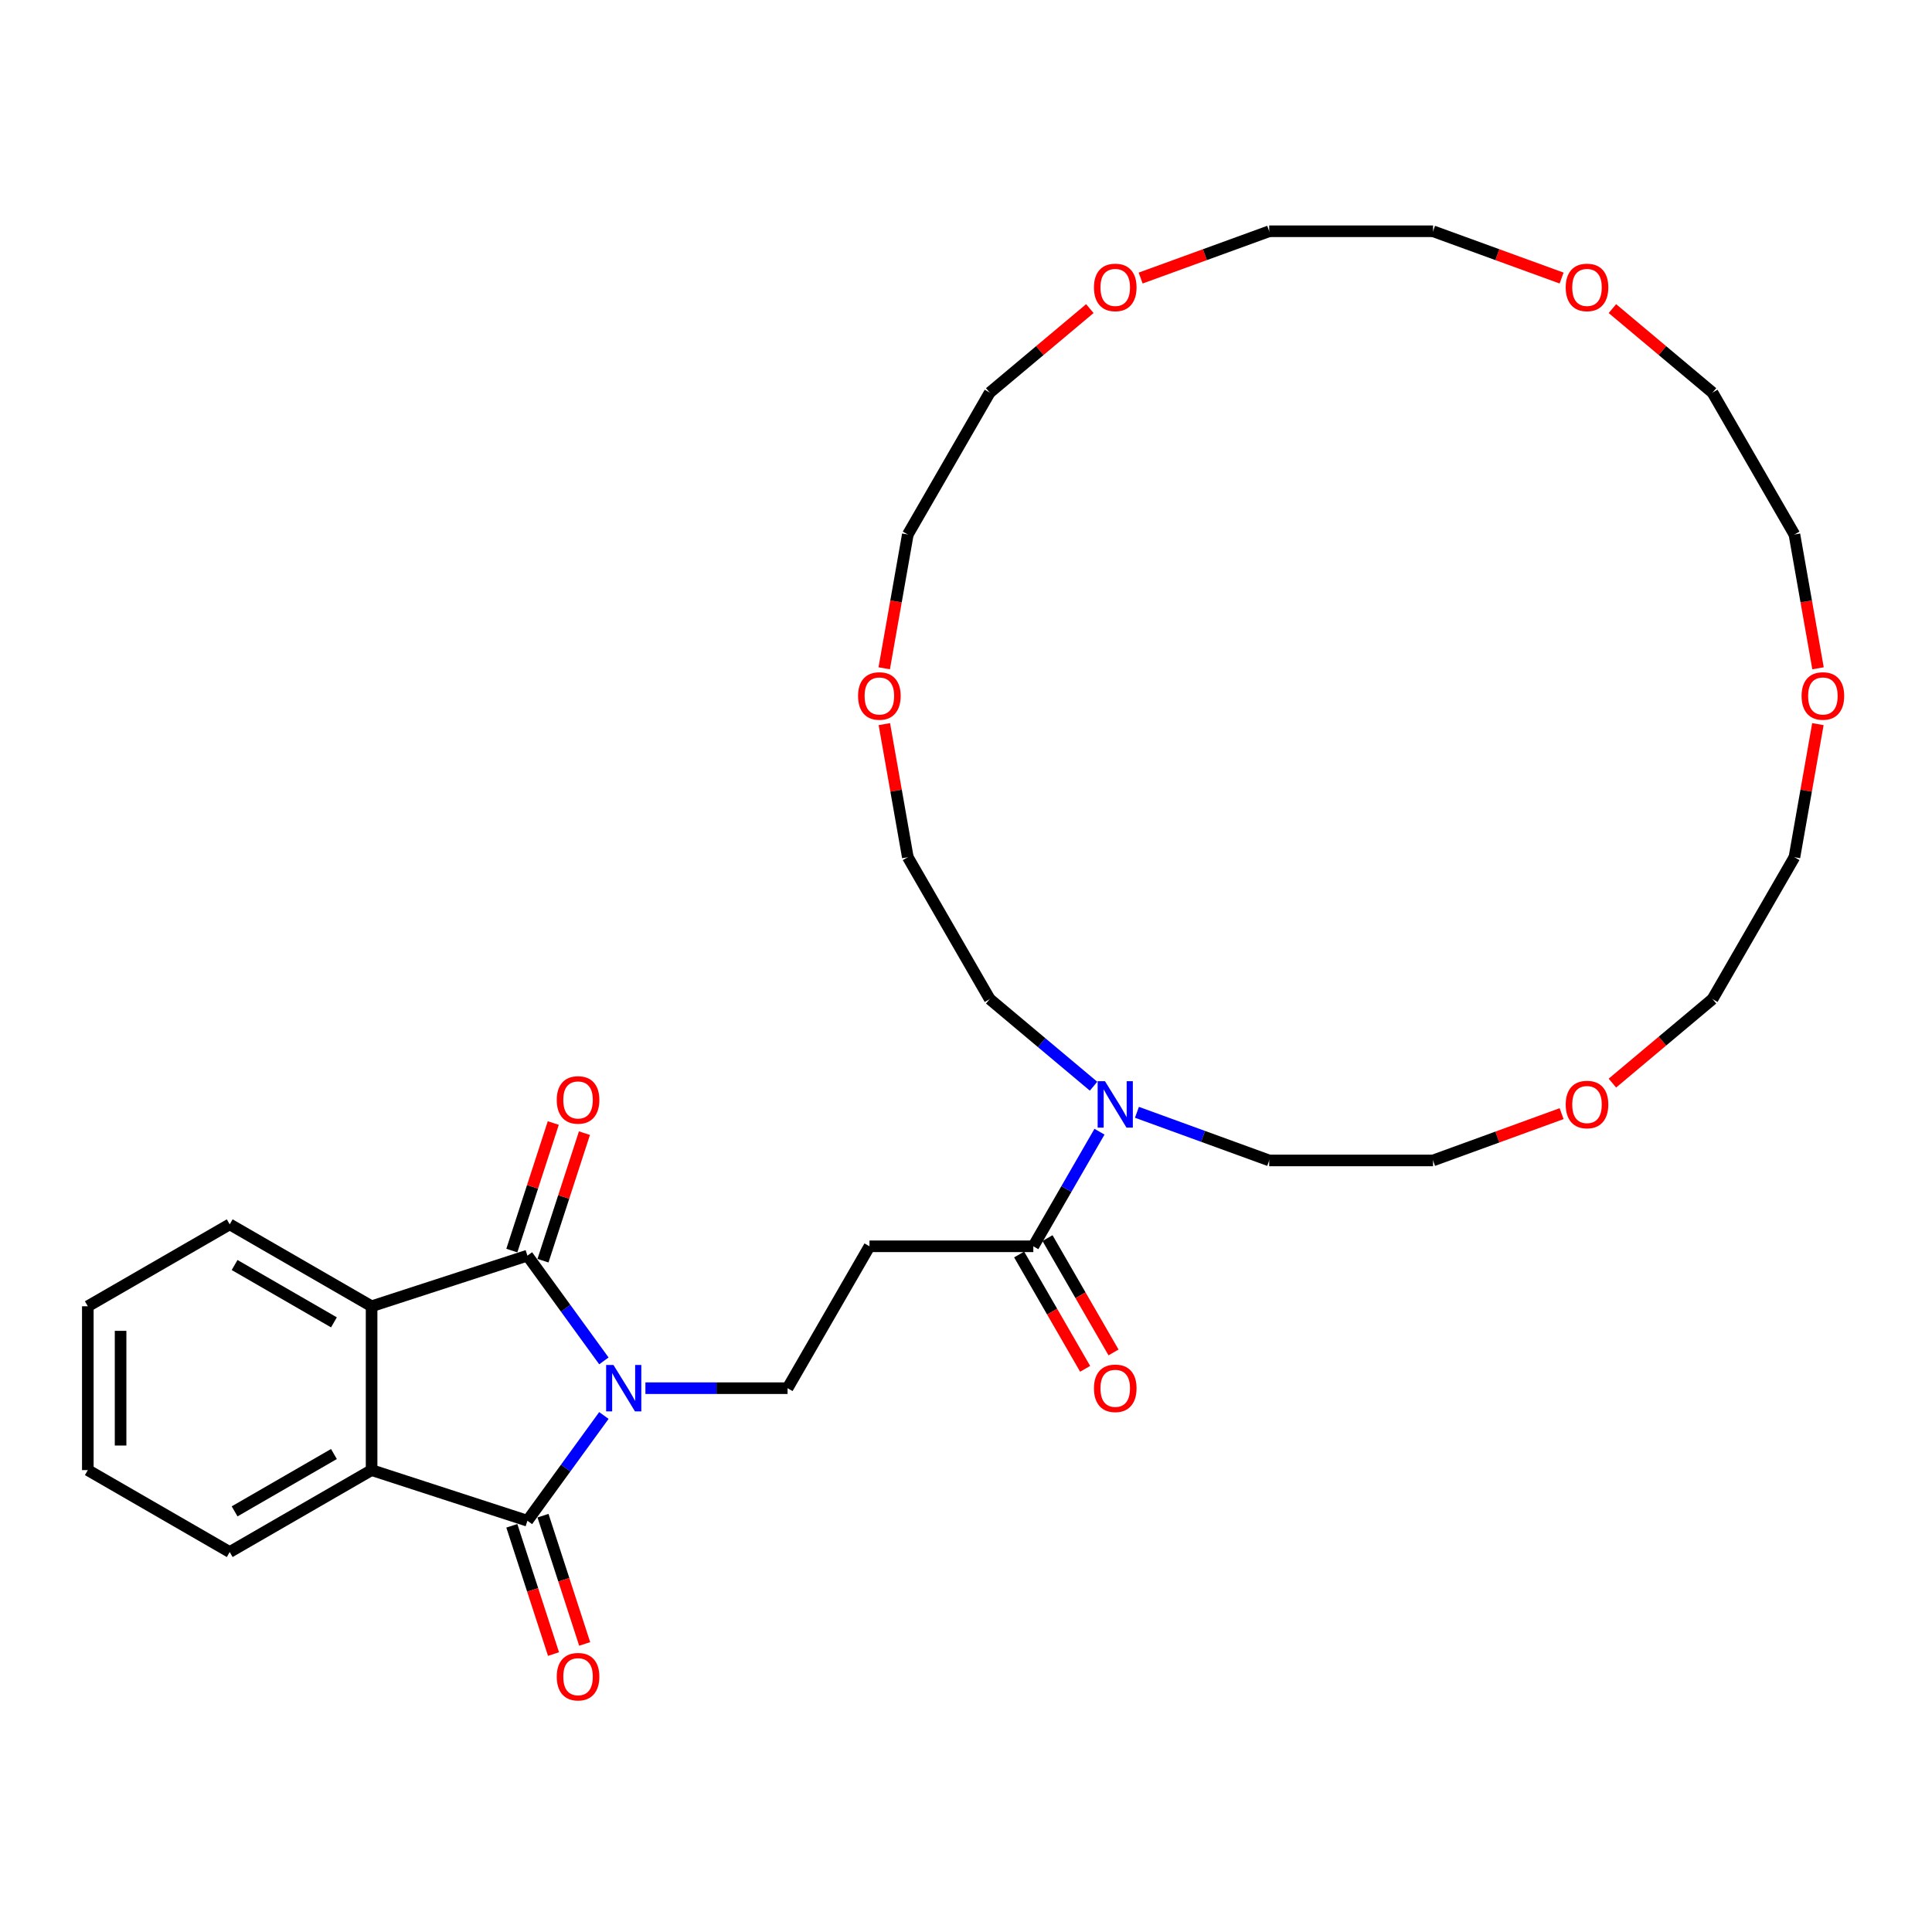 <?xml version='1.0' encoding='iso-8859-1'?>
<svg version='1.1' baseProfile='full'
              xmlns='http://www.w3.org/2000/svg'
                      xmlns:rdkit='http://www.rdkit.org/xml'
                      xmlns:xlink='http://www.w3.org/1999/xlink'
                  xml:space='preserve'
width='1000px' height='1000px' viewBox='0 0 1000 1000'>
<!-- END OF HEADER -->
<rect style='opacity:1.0;fill:#FFFFFF;stroke:none' width='1000' height='1000' x='0' y='0'> </rect>
<path class='bond-0' d='M 312.573,704.395 L 292.782,677.155' style='fill:none;fill-rule:evenodd;stroke:#0000FF;stroke-width:6px;stroke-linecap:butt;stroke-linejoin:miter;stroke-opacity:1' />
<path class='bond-0' d='M 292.782,677.155 L 272.991,649.916' style='fill:none;fill-rule:evenodd;stroke:#000000;stroke-width:6px;stroke-linecap:butt;stroke-linejoin:miter;stroke-opacity:1' />
<path class='bond-1' d='M 312.573,732.652 L 292.782,759.891' style='fill:none;fill-rule:evenodd;stroke:#0000FF;stroke-width:6px;stroke-linecap:butt;stroke-linejoin:miter;stroke-opacity:1' />
<path class='bond-1' d='M 292.782,759.891 L 272.991,787.131' style='fill:none;fill-rule:evenodd;stroke:#000000;stroke-width:6px;stroke-linecap:butt;stroke-linejoin:miter;stroke-opacity:1' />
<path class='bond-5' d='M 334.066,718.523 L 370.853,718.523' style='fill:none;fill-rule:evenodd;stroke:#0000FF;stroke-width:6px;stroke-linecap:butt;stroke-linejoin:miter;stroke-opacity:1' />
<path class='bond-5' d='M 370.853,718.523 L 407.641,718.523' style='fill:none;fill-rule:evenodd;stroke:#000000;stroke-width:6px;stroke-linecap:butt;stroke-linejoin:miter;stroke-opacity:1' />
<path class='bond-3' d='M 272.991,649.916 L 192.338,676.122' style='fill:none;fill-rule:evenodd;stroke:#000000;stroke-width:6px;stroke-linecap:butt;stroke-linejoin:miter;stroke-opacity:1' />
<path class='bond-9' d='M 281.057,652.536 L 291.782,619.528' style='fill:none;fill-rule:evenodd;stroke:#000000;stroke-width:6px;stroke-linecap:butt;stroke-linejoin:miter;stroke-opacity:1' />
<path class='bond-9' d='M 291.782,619.528 L 302.507,586.521' style='fill:none;fill-rule:evenodd;stroke:#FF0000;stroke-width:6px;stroke-linecap:butt;stroke-linejoin:miter;stroke-opacity:1' />
<path class='bond-9' d='M 264.926,647.295 L 275.651,614.287' style='fill:none;fill-rule:evenodd;stroke:#000000;stroke-width:6px;stroke-linecap:butt;stroke-linejoin:miter;stroke-opacity:1' />
<path class='bond-9' d='M 275.651,614.287 L 286.376,581.279' style='fill:none;fill-rule:evenodd;stroke:#FF0000;stroke-width:6px;stroke-linecap:butt;stroke-linejoin:miter;stroke-opacity:1' />
<path class='bond-2' d='M 272.991,787.131 L 192.338,760.925' style='fill:none;fill-rule:evenodd;stroke:#000000;stroke-width:6px;stroke-linecap:butt;stroke-linejoin:miter;stroke-opacity:1' />
<path class='bond-8' d='M 264.926,789.751 L 275.712,822.946' style='fill:none;fill-rule:evenodd;stroke:#000000;stroke-width:6px;stroke-linecap:butt;stroke-linejoin:miter;stroke-opacity:1' />
<path class='bond-8' d='M 275.712,822.946 L 286.497,856.14' style='fill:none;fill-rule:evenodd;stroke:#FF0000;stroke-width:6px;stroke-linecap:butt;stroke-linejoin:miter;stroke-opacity:1' />
<path class='bond-8' d='M 281.057,784.51 L 291.842,817.705' style='fill:none;fill-rule:evenodd;stroke:#000000;stroke-width:6px;stroke-linecap:butt;stroke-linejoin:miter;stroke-opacity:1' />
<path class='bond-8' d='M 291.842,817.705 L 302.628,850.899' style='fill:none;fill-rule:evenodd;stroke:#FF0000;stroke-width:6px;stroke-linecap:butt;stroke-linejoin:miter;stroke-opacity:1' />
<path class='bond-17' d='M 192.338,760.925 L 118.897,803.327' style='fill:none;fill-rule:evenodd;stroke:#000000;stroke-width:6px;stroke-linecap:butt;stroke-linejoin:miter;stroke-opacity:1' />
<path class='bond-17' d='M 172.842,752.597 L 121.432,782.278' style='fill:none;fill-rule:evenodd;stroke:#000000;stroke-width:6px;stroke-linecap:butt;stroke-linejoin:miter;stroke-opacity:1' />
<path class='bond-32' d='M 192.338,760.925 L 192.338,676.122' style='fill:none;fill-rule:evenodd;stroke:#000000;stroke-width:6px;stroke-linecap:butt;stroke-linejoin:miter;stroke-opacity:1' />
<path class='bond-16' d='M 192.338,676.122 L 118.897,633.72' style='fill:none;fill-rule:evenodd;stroke:#000000;stroke-width:6px;stroke-linecap:butt;stroke-linejoin:miter;stroke-opacity:1' />
<path class='bond-16' d='M 172.842,684.45 L 121.432,654.768' style='fill:none;fill-rule:evenodd;stroke:#000000;stroke-width:6px;stroke-linecap:butt;stroke-linejoin:miter;stroke-opacity:1' />
<path class='bond-4' d='M 534.846,645.081 L 450.043,645.081' style='fill:none;fill-rule:evenodd;stroke:#000000;stroke-width:6px;stroke-linecap:butt;stroke-linejoin:miter;stroke-opacity:1' />
<path class='bond-6' d='M 534.846,645.081 L 551.969,615.424' style='fill:none;fill-rule:evenodd;stroke:#000000;stroke-width:6px;stroke-linecap:butt;stroke-linejoin:miter;stroke-opacity:1' />
<path class='bond-6' d='M 551.969,615.424 L 569.091,585.768' style='fill:none;fill-rule:evenodd;stroke:#0000FF;stroke-width:6px;stroke-linecap:butt;stroke-linejoin:miter;stroke-opacity:1' />
<path class='bond-10' d='M 527.502,649.321 L 544.585,678.91' style='fill:none;fill-rule:evenodd;stroke:#000000;stroke-width:6px;stroke-linecap:butt;stroke-linejoin:miter;stroke-opacity:1' />
<path class='bond-10' d='M 544.585,678.91 L 561.669,708.5' style='fill:none;fill-rule:evenodd;stroke:#FF0000;stroke-width:6px;stroke-linecap:butt;stroke-linejoin:miter;stroke-opacity:1' />
<path class='bond-10' d='M 542.191,640.841 L 559.274,670.43' style='fill:none;fill-rule:evenodd;stroke:#000000;stroke-width:6px;stroke-linecap:butt;stroke-linejoin:miter;stroke-opacity:1' />
<path class='bond-10' d='M 559.274,670.43 L 576.357,700.019' style='fill:none;fill-rule:evenodd;stroke:#FF0000;stroke-width:6px;stroke-linecap:butt;stroke-linejoin:miter;stroke-opacity:1' />
<path class='bond-7' d='M 407.641,718.523 L 450.043,645.081' style='fill:none;fill-rule:evenodd;stroke:#000000;stroke-width:6px;stroke-linecap:butt;stroke-linejoin:miter;stroke-opacity:1' />
<path class='bond-18' d='M 588.476,575.726 L 622.707,588.185' style='fill:none;fill-rule:evenodd;stroke:#0000FF;stroke-width:6px;stroke-linecap:butt;stroke-linejoin:miter;stroke-opacity:1' />
<path class='bond-18' d='M 622.707,588.185 L 656.937,600.644' style='fill:none;fill-rule:evenodd;stroke:#000000;stroke-width:6px;stroke-linecap:butt;stroke-linejoin:miter;stroke-opacity:1' />
<path class='bond-19' d='M 566.02,562.218 L 539.153,539.673' style='fill:none;fill-rule:evenodd;stroke:#0000FF;stroke-width:6px;stroke-linecap:butt;stroke-linejoin:miter;stroke-opacity:1' />
<path class='bond-19' d='M 539.153,539.673 L 512.285,517.129' style='fill:none;fill-rule:evenodd;stroke:#000000;stroke-width:6px;stroke-linecap:butt;stroke-linejoin:miter;stroke-opacity:1' />
<path class='bond-11' d='M 940.94,374.809 L 934.868,409.248' style='fill:none;fill-rule:evenodd;stroke:#FF0000;stroke-width:6px;stroke-linecap:butt;stroke-linejoin:miter;stroke-opacity:1' />
<path class='bond-11' d='M 934.868,409.248 L 928.795,443.687' style='fill:none;fill-rule:evenodd;stroke:#000000;stroke-width:6px;stroke-linecap:butt;stroke-linejoin:miter;stroke-opacity:1' />
<path class='bond-24' d='M 941.006,345.908 L 934.9,311.282' style='fill:none;fill-rule:evenodd;stroke:#FF0000;stroke-width:6px;stroke-linecap:butt;stroke-linejoin:miter;stroke-opacity:1' />
<path class='bond-24' d='M 934.9,311.282 L 928.795,276.656' style='fill:none;fill-rule:evenodd;stroke:#000000;stroke-width:6px;stroke-linecap:butt;stroke-linejoin:miter;stroke-opacity:1' />
<path class='bond-12' d='M 564.104,159.733 L 538.194,181.474' style='fill:none;fill-rule:evenodd;stroke:#FF0000;stroke-width:6px;stroke-linecap:butt;stroke-linejoin:miter;stroke-opacity:1' />
<path class='bond-12' d='M 538.194,181.474 L 512.285,203.214' style='fill:none;fill-rule:evenodd;stroke:#000000;stroke-width:6px;stroke-linecap:butt;stroke-linejoin:miter;stroke-opacity:1' />
<path class='bond-22' d='M 590.393,143.92 L 623.665,131.809' style='fill:none;fill-rule:evenodd;stroke:#FF0000;stroke-width:6px;stroke-linecap:butt;stroke-linejoin:miter;stroke-opacity:1' />
<path class='bond-22' d='M 623.665,131.809 L 656.937,119.699' style='fill:none;fill-rule:evenodd;stroke:#000000;stroke-width:6px;stroke-linecap:butt;stroke-linejoin:miter;stroke-opacity:1' />
<path class='bond-13' d='M 808.286,576.424 L 775.013,588.534' style='fill:none;fill-rule:evenodd;stroke:#FF0000;stroke-width:6px;stroke-linecap:butt;stroke-linejoin:miter;stroke-opacity:1' />
<path class='bond-13' d='M 775.013,588.534 L 741.741,600.644' style='fill:none;fill-rule:evenodd;stroke:#000000;stroke-width:6px;stroke-linecap:butt;stroke-linejoin:miter;stroke-opacity:1' />
<path class='bond-25' d='M 834.575,560.61 L 860.484,538.869' style='fill:none;fill-rule:evenodd;stroke:#FF0000;stroke-width:6px;stroke-linecap:butt;stroke-linejoin:miter;stroke-opacity:1' />
<path class='bond-25' d='M 860.484,538.869 L 886.393,517.129' style='fill:none;fill-rule:evenodd;stroke:#000000;stroke-width:6px;stroke-linecap:butt;stroke-linejoin:miter;stroke-opacity:1' />
<path class='bond-14' d='M 457.738,374.809 L 463.811,409.248' style='fill:none;fill-rule:evenodd;stroke:#FF0000;stroke-width:6px;stroke-linecap:butt;stroke-linejoin:miter;stroke-opacity:1' />
<path class='bond-14' d='M 463.811,409.248 L 469.883,443.687' style='fill:none;fill-rule:evenodd;stroke:#000000;stroke-width:6px;stroke-linecap:butt;stroke-linejoin:miter;stroke-opacity:1' />
<path class='bond-27' d='M 457.672,345.908 L 463.778,311.282' style='fill:none;fill-rule:evenodd;stroke:#FF0000;stroke-width:6px;stroke-linecap:butt;stroke-linejoin:miter;stroke-opacity:1' />
<path class='bond-27' d='M 463.778,311.282 L 469.883,276.656' style='fill:none;fill-rule:evenodd;stroke:#000000;stroke-width:6px;stroke-linecap:butt;stroke-linejoin:miter;stroke-opacity:1' />
<path class='bond-15' d='M 808.286,143.92 L 775.013,131.809' style='fill:none;fill-rule:evenodd;stroke:#FF0000;stroke-width:6px;stroke-linecap:butt;stroke-linejoin:miter;stroke-opacity:1' />
<path class='bond-15' d='M 775.013,131.809 L 741.741,119.699' style='fill:none;fill-rule:evenodd;stroke:#000000;stroke-width:6px;stroke-linecap:butt;stroke-linejoin:miter;stroke-opacity:1' />
<path class='bond-34' d='M 834.575,159.733 L 860.484,181.474' style='fill:none;fill-rule:evenodd;stroke:#FF0000;stroke-width:6px;stroke-linecap:butt;stroke-linejoin:miter;stroke-opacity:1' />
<path class='bond-34' d='M 860.484,181.474 L 886.393,203.214' style='fill:none;fill-rule:evenodd;stroke:#000000;stroke-width:6px;stroke-linecap:butt;stroke-linejoin:miter;stroke-opacity:1' />
<path class='bond-30' d='M 118.897,633.72 L 45.455,676.122' style='fill:none;fill-rule:evenodd;stroke:#000000;stroke-width:6px;stroke-linecap:butt;stroke-linejoin:miter;stroke-opacity:1' />
<path class='bond-31' d='M 118.897,803.327 L 45.455,760.925' style='fill:none;fill-rule:evenodd;stroke:#000000;stroke-width:6px;stroke-linecap:butt;stroke-linejoin:miter;stroke-opacity:1' />
<path class='bond-21' d='M 656.937,600.644 L 741.741,600.644' style='fill:none;fill-rule:evenodd;stroke:#000000;stroke-width:6px;stroke-linecap:butt;stroke-linejoin:miter;stroke-opacity:1' />
<path class='bond-20' d='M 512.285,517.129 L 469.883,443.687' style='fill:none;fill-rule:evenodd;stroke:#000000;stroke-width:6px;stroke-linecap:butt;stroke-linejoin:miter;stroke-opacity:1' />
<path class='bond-29' d='M 656.937,119.699 L 741.741,119.699' style='fill:none;fill-rule:evenodd;stroke:#000000;stroke-width:6px;stroke-linecap:butt;stroke-linejoin:miter;stroke-opacity:1' />
<path class='bond-23' d='M 886.393,203.214 L 928.795,276.656' style='fill:none;fill-rule:evenodd;stroke:#000000;stroke-width:6px;stroke-linecap:butt;stroke-linejoin:miter;stroke-opacity:1' />
<path class='bond-28' d='M 886.393,517.129 L 928.795,443.687' style='fill:none;fill-rule:evenodd;stroke:#000000;stroke-width:6px;stroke-linecap:butt;stroke-linejoin:miter;stroke-opacity:1' />
<path class='bond-26' d='M 512.285,203.214 L 469.883,276.656' style='fill:none;fill-rule:evenodd;stroke:#000000;stroke-width:6px;stroke-linecap:butt;stroke-linejoin:miter;stroke-opacity:1' />
<path class='bond-33' d='M 45.455,676.122 L 45.455,760.925' style='fill:none;fill-rule:evenodd;stroke:#000000;stroke-width:6px;stroke-linecap:butt;stroke-linejoin:miter;stroke-opacity:1' />
<path class='bond-33' d='M 62.415,688.842 L 62.415,748.205' style='fill:none;fill-rule:evenodd;stroke:#000000;stroke-width:6px;stroke-linecap:butt;stroke-linejoin:miter;stroke-opacity:1' />
<path  class='atom-0' d='M 317.529 706.515
L 325.399 719.236
Q 326.179 720.491, 327.434 722.763
Q 328.689 725.036, 328.757 725.172
L 328.757 706.515
L 331.946 706.515
L 331.946 730.531
L 328.655 730.531
L 320.209 716.624
Q 319.225 714.995, 318.173 713.13
Q 317.156 711.264, 316.851 710.687
L 316.851 730.531
L 313.73 730.531
L 313.73 706.515
L 317.529 706.515
' fill='#0000FF'/>
<path  class='atom-7' d='M 571.939 559.631
L 579.809 572.352
Q 580.589 573.607, 581.844 575.88
Q 583.1 578.152, 583.167 578.288
L 583.167 559.631
L 586.356 559.631
L 586.356 583.648
L 583.066 583.648
L 574.619 569.74
Q 573.635 568.112, 572.584 566.246
Q 571.566 564.38, 571.261 563.803
L 571.261 583.648
L 568.14 583.648
L 568.14 559.631
L 571.939 559.631
' fill='#0000FF'/>
<path  class='atom-9' d='M 288.173 867.852
Q 288.173 862.085, 291.022 858.862
Q 293.871 855.64, 299.197 855.64
Q 304.523 855.64, 307.372 858.862
Q 310.222 862.085, 310.222 867.852
Q 310.222 873.686, 307.338 877.01
Q 304.455 880.301, 299.197 880.301
Q 293.905 880.301, 291.022 877.01
Q 288.173 873.72, 288.173 867.852
M 299.197 877.587
Q 302.861 877.587, 304.828 875.145
Q 306.829 872.668, 306.829 867.852
Q 306.829 863.136, 304.828 860.762
Q 302.861 858.354, 299.197 858.354
Q 295.534 858.354, 293.532 860.728
Q 291.565 863.103, 291.565 867.852
Q 291.565 872.702, 293.532 875.145
Q 295.534 877.587, 299.197 877.587
' fill='#FF0000'/>
<path  class='atom-10' d='M 288.173 569.331
Q 288.173 563.564, 291.022 560.342
Q 293.871 557.119, 299.197 557.119
Q 304.523 557.119, 307.372 560.342
Q 310.222 563.564, 310.222 569.331
Q 310.222 575.165, 307.338 578.49
Q 304.455 581.78, 299.197 581.78
Q 293.905 581.78, 291.022 578.49
Q 288.173 575.199, 288.173 569.331
M 299.197 579.066
Q 302.861 579.066, 304.828 576.624
Q 306.829 574.148, 306.829 569.331
Q 306.829 564.616, 304.828 562.241
Q 302.861 559.833, 299.197 559.833
Q 295.534 559.833, 293.532 562.207
Q 291.565 564.582, 291.565 569.331
Q 291.565 574.182, 293.532 576.624
Q 295.534 579.066, 299.197 579.066
' fill='#FF0000'/>
<path  class='atom-11' d='M 566.224 718.591
Q 566.224 712.824, 569.073 709.602
Q 571.922 706.379, 577.248 706.379
Q 582.574 706.379, 585.423 709.602
Q 588.273 712.824, 588.273 718.591
Q 588.273 724.426, 585.389 727.75
Q 582.506 731.04, 577.248 731.04
Q 571.956 731.04, 569.073 727.75
Q 566.224 724.46, 566.224 718.591
M 577.248 728.327
Q 580.912 728.327, 582.879 725.884
Q 584.88 723.408, 584.88 718.591
Q 584.88 713.876, 582.879 711.502
Q 580.912 709.093, 577.248 709.093
Q 573.585 709.093, 571.583 711.468
Q 569.616 713.842, 569.616 718.591
Q 569.616 723.442, 571.583 725.884
Q 573.585 728.327, 577.248 728.327
' fill='#FF0000'/>
<path  class='atom-12' d='M 932.497 360.239
Q 932.497 354.473, 935.346 351.25
Q 938.195 348.028, 943.521 348.028
Q 948.847 348.028, 951.696 351.25
Q 954.545 354.473, 954.545 360.239
Q 954.545 366.074, 951.662 369.398
Q 948.779 372.689, 943.521 372.689
Q 938.229 372.689, 935.346 369.398
Q 932.497 366.108, 932.497 360.239
M 943.521 369.975
Q 947.185 369.975, 949.152 367.533
Q 951.153 365.056, 951.153 360.239
Q 951.153 355.524, 949.152 353.15
Q 947.185 350.741, 943.521 350.741
Q 939.857 350.741, 937.856 353.116
Q 935.889 355.49, 935.889 360.239
Q 935.889 365.09, 937.856 367.533
Q 939.857 369.975, 943.521 369.975
' fill='#FF0000'/>
<path  class='atom-13' d='M 566.224 148.772
Q 566.224 143.005, 569.073 139.783
Q 571.922 136.56, 577.248 136.56
Q 582.574 136.56, 585.423 139.783
Q 588.273 143.005, 588.273 148.772
Q 588.273 154.606, 585.389 157.93
Q 582.506 161.221, 577.248 161.221
Q 571.956 161.221, 569.073 157.93
Q 566.224 154.64, 566.224 148.772
M 577.248 158.507
Q 580.912 158.507, 582.879 156.065
Q 584.88 153.589, 584.88 148.772
Q 584.88 144.057, 582.879 141.682
Q 580.912 139.274, 577.248 139.274
Q 573.585 139.274, 571.583 141.648
Q 569.616 144.023, 569.616 148.772
Q 569.616 153.622, 571.583 156.065
Q 573.585 158.507, 577.248 158.507
' fill='#FF0000'/>
<path  class='atom-14' d='M 810.406 571.707
Q 810.406 565.941, 813.255 562.718
Q 816.104 559.495, 821.43 559.495
Q 826.756 559.495, 829.605 562.718
Q 832.454 565.941, 832.454 571.707
Q 832.454 577.542, 829.571 580.866
Q 826.688 584.156, 821.43 584.156
Q 816.138 584.156, 813.255 580.866
Q 810.406 577.576, 810.406 571.707
M 821.43 581.443
Q 825.094 581.443, 827.061 579
Q 829.062 576.524, 829.062 571.707
Q 829.062 566.992, 827.061 564.618
Q 825.094 562.209, 821.43 562.209
Q 817.767 562.209, 815.765 564.584
Q 813.798 566.958, 813.798 571.707
Q 813.798 576.558, 815.765 579
Q 817.767 581.443, 821.43 581.443
' fill='#FF0000'/>
<path  class='atom-15' d='M 444.133 360.239
Q 444.133 354.473, 446.982 351.25
Q 449.832 348.028, 455.157 348.028
Q 460.483 348.028, 463.332 351.25
Q 466.182 354.473, 466.182 360.239
Q 466.182 366.074, 463.298 369.398
Q 460.415 372.689, 455.157 372.689
Q 449.865 372.689, 446.982 369.398
Q 444.133 366.108, 444.133 360.239
M 455.157 369.975
Q 458.821 369.975, 460.788 367.533
Q 462.789 365.056, 462.789 360.239
Q 462.789 355.524, 460.788 353.15
Q 458.821 350.741, 455.157 350.741
Q 451.494 350.741, 449.492 353.116
Q 447.525 355.49, 447.525 360.239
Q 447.525 365.09, 449.492 367.533
Q 451.494 369.975, 455.157 369.975
' fill='#FF0000'/>
<path  class='atom-16' d='M 810.406 148.772
Q 810.406 143.005, 813.255 139.783
Q 816.104 136.56, 821.43 136.56
Q 826.756 136.56, 829.605 139.783
Q 832.454 143.005, 832.454 148.772
Q 832.454 154.606, 829.571 157.93
Q 826.688 161.221, 821.43 161.221
Q 816.138 161.221, 813.255 157.93
Q 810.406 154.64, 810.406 148.772
M 821.43 158.507
Q 825.094 158.507, 827.061 156.065
Q 829.062 153.589, 829.062 148.772
Q 829.062 144.057, 827.061 141.682
Q 825.094 139.274, 821.43 139.274
Q 817.767 139.274, 815.765 141.648
Q 813.798 144.023, 813.798 148.772
Q 813.798 153.622, 815.765 156.065
Q 817.767 158.507, 821.43 158.507
' fill='#FF0000'/>
</svg>
